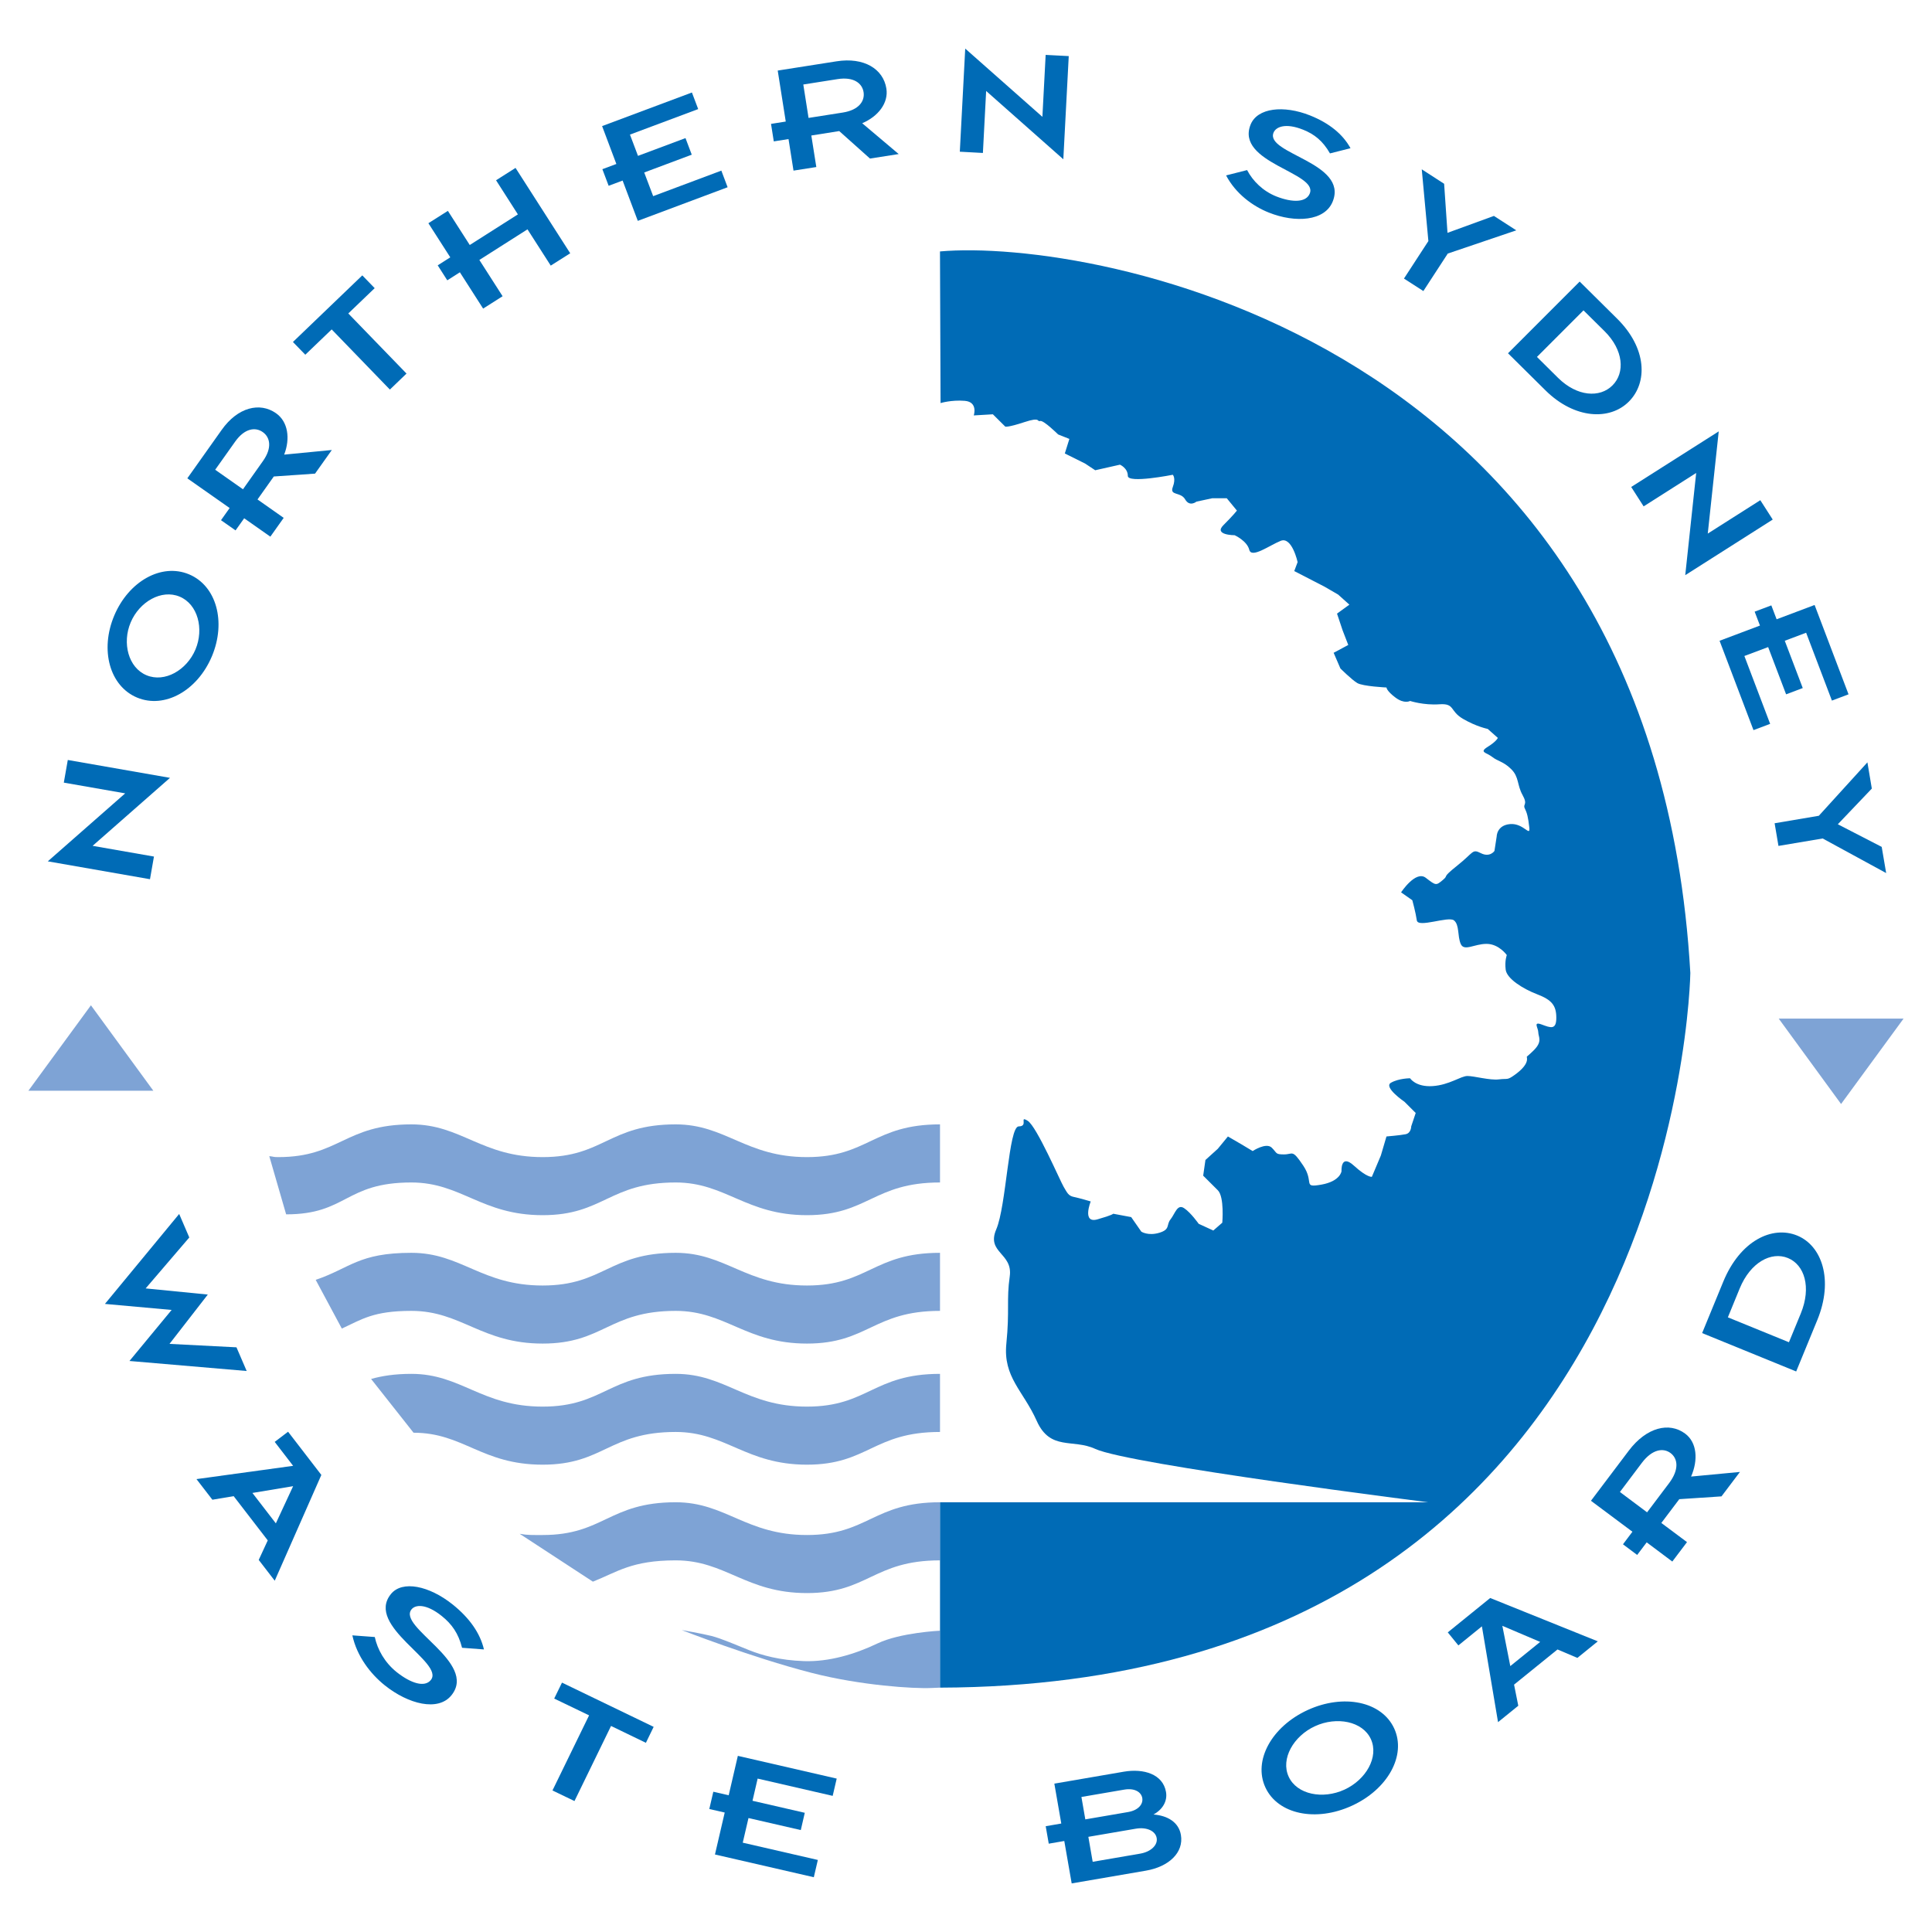 <?xml version="1.0" encoding="utf-8"?>
<!-- Generator: Adobe Illustrator 13.0.0, SVG Export Plug-In . SVG Version: 6.00 Build 14948)  -->
<!DOCTYPE svg PUBLIC "-//W3C//DTD SVG 1.0//EN" "http://www.w3.org/TR/2001/REC-SVG-20010904/DTD/svg10.dtd">
<svg version="1.0" id="Layer_1" xmlns="http://www.w3.org/2000/svg" xmlns:xlink="http://www.w3.org/1999/xlink" x="0px" y="0px"
	 width="192.756px" height="192.756px" viewBox="0 0 192.756 192.756" enable-background="new 0 0 192.756 192.756"
	 xml:space="preserve">
<g>
	<polygon fill-rule="evenodd" clip-rule="evenodd" fill="#FFFFFF" points="0,0 192.756,0 192.756,192.756 0,192.756 0,0 	"/>
	<path fill-rule="evenodd" clip-rule="evenodd" fill="#7EA3D5" d="M34.105,132.553c1.991-0.918,3.136-1.766,6.938-1.766
		c4.98,0,7.006,3.262,13.096,3.262c6.084,0,6.637-3.262,13.275-3.262c4.98,0,7.011,3.262,13.096,3.262
		c6.085,0,6.638-3.262,13.275-3.262v-5.793c-6.637,0-7.19,3.262-13.275,3.262c-6.084,0-8.116-3.262-13.096-3.262
		c-6.638,0-7.19,3.262-13.275,3.262c-6.09,0-8.116-3.262-13.096-3.262c-5.28,0-6.097,1.527-9.546,2.697L34.105,132.553
		L34.105,132.553z"/>
	<path fill-rule="evenodd" clip-rule="evenodd" fill="#7EA3D5" d="M28.548,121.156c6.085,0,5.857-3.18,12.495-3.18
		c4.98,0,7.006,3.262,13.096,3.262c6.084,0,6.637-3.262,13.275-3.262c4.98,0,7.011,3.262,13.096,3.262
		c6.085,0,6.638-3.262,13.275-3.262v-5.797c-6.637,0-7.19,3.266-13.275,3.266c-6.084,0-8.116-3.266-13.096-3.266
		c-6.638,0-7.19,3.266-13.275,3.266c-6.09,0-8.116-3.266-13.096-3.266c-6.638,0-7.19,3.266-13.28,3.266
		c-0.561,0-0.396-0.047-0.897-0.096L28.548,121.156L28.548,121.156z"/>
	<path fill-rule="evenodd" clip-rule="evenodd" fill="#7EA3D5" d="M59.154,157.803c2.436-0.967,3.862-2.125,8.26-2.125
		c4.98,0,7.011,3.264,13.096,3.264c6.085,0,6.638-3.264,13.275-3.264v-5.797c-6.637,0-7.19,3.268-13.275,3.268
		c-6.084,0-8.116-3.268-13.096-3.268c-6.638,0-7.19,3.268-13.275,3.268c-0.998,0-1.483,0.023-2.292-0.121L59.154,157.803
		L59.154,157.803z"/>
	<path fill-rule="evenodd" clip-rule="evenodd" fill="#7EA3D5" d="M41.259,142.943c4.977,0,6.791,3.188,12.88,3.188
		c6.084,0,6.637-3.264,13.275-3.264c4.98,0,7.011,3.264,13.096,3.264c6.085,0,6.638-3.264,13.275-3.264v-5.797
		c-6.637,0-7.19,3.268-13.275,3.268c-6.084,0-8.116-3.268-13.096-3.268c-6.638,0-7.19,3.268-13.275,3.268
		c-6.09,0-8.116-3.268-13.096-3.268c-1.658,0-2.941,0.205-4.018,0.51L41.259,142.943L41.259,142.943z"/>
	<path fill-rule="evenodd" clip-rule="evenodd" fill="#7EA3D5" d="M93.785,162.695c0,0-3.97,0.186-6.245,1.275
		c-2.271,1.09-4.878,1.844-7.319,1.76c-2.439-0.084-4.21-0.586-5.471-1.09c-1.262-0.5-2.776-1.172-3.786-1.424
		s-2.944-0.584-2.944-0.584s6.87,2.705,12.959,4.271c4.879,1.256,10.183,1.592,11.95,1.508c0.856-0.039,0.856-0.035,0.856-0.035
		V162.695L93.785,162.695z"/>
	<polygon fill-rule="evenodd" clip-rule="evenodd" fill="#006BB6" points="9.24,84.389 15.36,85.459 14.964,87.719 4.769,85.936 
		12.489,79.154 6.367,78.083 6.764,75.823 16.96,77.606 9.24,84.389 	"/>
	<path fill-rule="evenodd" clip-rule="evenodd" fill="#006BB6" d="M11.399,61.413c1.446-3.427,4.718-5.259,7.458-4.113
		c2.741,1.143,3.726,4.75,2.283,8.182c-1.446,3.431-4.718,5.258-7.462,4.116C10.938,68.452,9.952,64.845,11.399,61.413
		L11.399,61.413z M19.503,64.796c0.865-2.061,0.236-4.513-1.582-5.271c-1.815-0.758-4.015,0.514-4.883,2.573
		c-0.869,2.061-0.236,4.514,1.579,5.271C16.435,68.131,18.634,66.861,19.503,64.796L19.503,64.796z"/>
	<path fill-rule="evenodd" clip-rule="evenodd" fill="#006BB6" d="M24.362,51.709l-0.861,1.209l-1.451-1.018l0.861-1.214
		l-4.222-2.963l3.429-4.834c1.603-2.261,3.802-2.798,5.424-1.659c1.202,0.845,1.43,2.529,0.81,4.128l4.755-0.461l-1.674,2.357
		l-4.115,0.285l-1.626,2.292l2.612,1.837l-1.331,1.875L24.362,51.709L24.362,51.709z M24.242,48.815l1.991-2.814
		c0.941-1.323,0.721-2.377-0.021-2.894c-0.737-0.521-1.806-0.377-2.748,0.95l-1.995,2.81L24.242,48.815L24.242,48.815z"/>
	<polygon fill-rule="evenodd" clip-rule="evenodd" fill="#006BB6" points="33.092,32.866 30.46,35.391 29.225,34.12 36.147,27.475 
		37.382,28.749 34.75,31.274 40.558,37.271 38.899,38.867 33.092,32.866 	"/>
	<polygon fill-rule="evenodd" clip-rule="evenodd" fill="#006BB6" points="45.882,27.166 44.625,27.968 43.671,26.473 
		44.924,25.674 42.741,22.271 44.685,21.038 46.868,24.444 51.67,21.39 49.492,17.986 51.435,16.752 56.891,25.27 54.948,26.5 
		52.628,22.881 47.826,25.936 50.145,29.555 48.202,30.789 45.882,27.166 	"/>
	<polygon fill-rule="evenodd" clip-rule="evenodd" fill="#006BB6" points="62.119,18.015 60.725,18.536 60.099,16.88 61.494,16.359 
		60.072,12.58 69.033,9.229 69.658,10.883 62.851,13.429 63.653,15.55 68.392,13.778 69.017,15.433 64.273,17.209 65.167,19.57 
		71.969,17.024 72.594,18.681 63.633,22.035 62.119,18.015 	"/>
	<path fill-rule="evenodd" clip-rule="evenodd" fill="#006BB6" d="M78.671,13.875l-1.47,0.232l-0.276-1.747l1.47-0.233L77.593,7.04
		l5.866-0.922c2.748-0.433,4.666,0.762,4.975,2.718c0.229,1.447-0.829,2.785-2.412,3.459l3.641,3.075l-2.864,0.449l-3.069-2.742
		l-2.784,0.442l0.498,3.146l-2.276,0.357L78.671,13.875L78.671,13.875z M80.67,11.765l3.414-0.536
		c1.61-0.253,2.215-1.147,2.075-2.037c-0.141-0.89-0.99-1.552-2.6-1.298l-3.413,0.537L80.67,11.765L80.67,11.765z"/>
	<polygon fill-rule="evenodd" clip-rule="evenodd" fill="#006BB6" points="98.388,9.077 98.064,15.261 95.761,15.136 96.301,4.848 
		104,11.657 104.325,5.477 106.629,5.597 106.088,15.891 98.388,9.077 	"/>
	<path fill-rule="evenodd" clip-rule="evenodd" fill="#006BB6" d="M124.423,16.969c0.569,1.09,1.579,2.1,2.925,2.633
		c1.627,0.634,2.973,0.598,3.329-0.3c0.841-2.089-7.439-3.051-5.905-6.871c0.674-1.671,3.293-1.964,5.93-0.914
		c1.918,0.766,3.272,1.872,4.038,3.271l-2.048,0.517c-0.717-1.254-1.562-1.919-2.688-2.368c-1.771-0.705-2.717-0.269-2.944,0.301
		c-0.846,2.104,7.471,2.974,5.904,6.87c-0.785,1.956-3.713,2.161-6.369,1.102c-1.622-0.645-3.309-1.888-4.267-3.708L124.423,16.969
		L124.423,16.969z"/>
	<polygon fill-rule="evenodd" clip-rule="evenodd" fill="#006BB6" points="142.51,24.051 141.849,16.893 144.081,18.335 
		144.417,23.23 149.048,21.542 151.279,22.981 144.445,25.298 142.009,29.038 140.074,27.792 142.51,24.051 	"/>
	<path fill-rule="evenodd" clip-rule="evenodd" fill="#006BB6" d="M157.604,28.091l3.734,3.7c2.988,2.955,3.064,6.386,1.173,8.277
		c-1.887,1.893-5.403,1.764-8.32-1.122l-3.737-3.7L157.604,28.091L157.604,28.091z M153.342,35.611l2.1,2.082
		c1.903,1.883,4.174,2.024,5.436,0.757c1.267-1.263,1.11-3.523-0.793-5.408l-2.099-2.076L153.342,35.611L153.342,35.611z"/>
	<polygon fill-rule="evenodd" clip-rule="evenodd" fill="#006BB6" points="169.229,47.187 163.986,50.522 162.745,48.586 
		171.478,43.039 170.384,53.236 175.627,49.905 176.865,51.837 168.137,57.385 169.229,47.187 	"/>
	<polygon fill-rule="evenodd" clip-rule="evenodd" fill="#006BB6" points="175.592,62.412 175.062,61.025 176.726,60.399 
		177.254,61.786 181.043,60.359 184.429,69.273 182.77,69.898 180.198,63.128 178.067,63.93 179.861,68.647 178.2,69.273 
		176.408,64.56 174.037,65.449 176.608,72.22 174.946,72.845 171.562,63.93 175.592,62.412 	"/>
	<polygon fill-rule="evenodd" clip-rule="evenodd" fill="#006BB6" points="181.465,81.39 186.312,76.06 186.752,78.677 
		183.359,82.237 187.738,84.494 188.183,87.106 181.849,83.655 177.438,84.397 177.054,82.137 181.465,81.39 	"/>
	<polygon fill-rule="evenodd" clip-rule="evenodd" fill="#006BB6" points="17.876,121.117 18.886,123.463 14.531,128.545 
		20.733,129.158 16.911,134.08 23.593,134.422 24.611,136.785 12.917,135.785 17.124,130.693 10.469,130.092 17.876,121.117 	"/>
	<path fill-rule="evenodd" clip-rule="evenodd" fill="#006BB6" d="M29.246,146.246l-1.839-2.389l1.334-1.014l3.32,4.312
		l-4.65,10.553l-1.598-2.074l0.901-1.949l-3.401-4.414l-2.123,0.357l-1.587-2.057L29.246,146.246L29.246,146.246z M27.522,151.986
		l1.723-3.709l-4.062,0.674L27.522,151.986L27.522,151.986z"/>
	<path fill-rule="evenodd" clip-rule="evenodd" fill="#006BB6" d="M37.393,163.326c0.265,1.242,0.99,2.545,2.184,3.502
		c1.446,1.143,2.796,1.539,3.405,0.791c1.418-1.752-6.573-5.371-3.982-8.578c1.134-1.402,3.831-0.83,6.166,1.041
		c1.703,1.367,2.744,2.879,3.117,4.482l-2.183-0.164c-0.365-1.447-1.026-2.369-2.023-3.168c-1.571-1.258-2.632-1.141-3.017-0.668
		c-1.43,1.768,6.622,5.311,3.978,8.578c-1.326,1.643-4.303,0.885-6.658-1.004c-1.438-1.154-2.773-2.902-3.225-4.977L37.393,163.326
		L37.393,163.326z"/>
	<polygon fill-rule="evenodd" clip-rule="evenodd" fill="#006BB6" points="58.773,171.141 55.292,169.467 56.07,167.875 
		65.215,172.289 64.441,173.881 60.964,172.199 57.315,179.691 55.12,178.635 58.773,171.141 	"/>
	<polygon fill-rule="evenodd" clip-rule="evenodd" fill="#006BB6" points="72.305,180.838 70.767,180.486 71.168,178.762 
		72.702,179.115 73.615,175.182 83.478,177.451 83.077,179.174 75.59,177.451 75.078,179.664 80.293,180.863 79.896,182.586 
		74.677,181.387 74.104,183.844 81.596,185.568 81.195,187.291 71.332,185.023 72.305,180.838 	"/>
	<path fill-rule="evenodd" clip-rule="evenodd" fill="#006BB6" d="M106.184,183.676l-1.55,0.268l-0.304-1.742l1.554-0.27
		l-0.692-3.979l6.93-1.191c1.986-0.34,3.902,0.244,4.21,2.02c0.161,0.918-0.337,1.756-1.25,2.252
		c1.402,0.105,2.517,0.764,2.736,2.029c0.308,1.775-1.214,3.184-3.489,3.572l-7.407,1.273L106.184,183.676L106.184,183.676z
		 M108.282,181.52l4.264-0.732c1.053-0.182,1.522-0.803,1.418-1.404c-0.104-0.586-0.754-1.014-1.807-0.832l-4.263,0.732
		L108.282,181.52L108.282,181.52z M109.017,185.752l4.739-0.814c1.076-0.184,1.771-0.859,1.646-1.559
		c-0.124-0.713-1.001-1.113-2.079-0.93l-4.738,0.812L109.017,185.752L109.017,185.752z"/>
	<path fill-rule="evenodd" clip-rule="evenodd" fill="#006BB6" d="M130.468,170.609c3.586-1.641,7.387-0.855,8.63,1.836
		c1.237,2.686-0.638,6.076-4.224,7.715c-3.585,1.645-7.387,0.857-8.628-1.832C125.008,175.643,126.884,172.252,130.468,170.609
		L130.468,170.609z M134.134,178.553c2.154-0.986,3.458-3.262,2.636-5.047c-0.82-1.777-3.404-2.275-5.56-1.289
		c-2.156,0.984-3.461,3.266-2.637,5.047C129.395,179.047,131.979,179.543,134.134,178.553L134.134,178.553z"/>
	<path fill-rule="evenodd" clip-rule="evenodd" fill="#006BB6" d="M147.85,162.26l-2.347,1.904l-1.058-1.301l4.233-3.43
		l10.736,4.324l-2.038,1.652l-1.983-0.842l-4.335,3.51l0.422,2.105l-2.02,1.637L147.85,162.26L147.85,162.26z M153.663,163.814
		l-3.774-1.607l0.794,4.02L153.663,163.814L153.663,163.814z"/>
	<path fill-rule="evenodd" clip-rule="evenodd" fill="#006BB6" d="M164.291,153.881l-0.95,1.256l-1.417-1.062l0.944-1.254
		l-4.138-3.088l3.773-4.998c1.767-2.34,4.038-2.889,5.628-1.699c1.179,0.877,1.314,2.625,0.589,4.281l4.875-0.461l-1.842,2.438
		l-4.21,0.279l-1.791,2.373l2.561,1.912l-1.467,1.938L164.291,153.881L164.291,153.881z M164.33,150.885l2.196-2.912
		c1.033-1.369,0.869-2.461,0.145-3.002c-0.727-0.539-1.823-0.393-2.86,0.975l-2.191,2.91L164.33,150.885L164.33,150.885z"/>
	<path fill-rule="evenodd" clip-rule="evenodd" fill="#006BB6" d="M169.822,133.002l2.107-5.125
		c1.687-4.102,4.892-5.621,7.371-4.607c2.479,1.01,3.654,4.43,2.012,8.434l-2.107,5.127L169.822,133.002L169.822,133.002z
		 M178.483,133.916l1.187-2.883c1.068-2.611,0.364-4.846-1.291-5.52c-1.658-0.676-3.733,0.422-4.807,3.031l-1.182,2.887
		L178.483,133.916L178.483,133.916z"/>
	<polygon fill-rule="evenodd" clip-rule="evenodd" fill="#7EA3D5" points="183.684,110.146 177.463,101.625 189.921,101.625 
		183.684,110.146 	"/>
	<polygon fill-rule="evenodd" clip-rule="evenodd" fill="#7EA3D5" points="9.072,100.299 15.297,108.82 2.834,108.82 9.072,100.299 
			"/>
	<path fill-rule="evenodd" clip-rule="evenodd" fill="#006BB6" d="M93.782,25.086c15.107-1.344,71.23,8.485,74.863,71.99
		c0,0-1.017,71.055-74.859,71.301v-18.496h48.697c0,0-29.85-3.764-33.214-5.326c-2.223-1.031-4.49,0.225-5.836-2.795
		c-1.347-3.014-3.366-4.355-3.029-7.707s0-4.357,0.337-6.703c0.337-2.344-2.355-2.344-1.346-4.693
		c1.009-2.344,1.233-10.277,2.243-10.277c1.009,0,0-1.115,0.897-0.557c0.897,0.557,3.252,6.033,3.588,6.59
		c0.341,0.561,0.449,0.893,1.015,1.006c0.561,0.113,1.683,0.449,1.683,0.449s-0.897,2.232,0.672,1.787
		c1.571-0.449,1.571-0.561,1.571-0.561l1.795,0.336l1.01,1.451c0,0,0.672,0.449,1.795,0.113c1.121-0.338,0.672-0.781,1.121-1.34
		c0.448-0.561,0.672-1.566,1.35-1.117c0.673,0.443,1.458,1.562,1.458,1.562l1.459,0.67l0.896-0.781c0,0,0.225-2.57-0.448-3.238
		c-0.674-0.672-1.458-1.453-1.458-1.453l0.225-1.566l1.233-1.115l1.01-1.23l1.346,0.781l1.121,0.674c0,0,1.347-0.893,1.908-0.336
		c0.56,0.557,0.336,0.67,1.232,0.67c0.897,0,0.785-0.559,1.907,1.119c1.126,1.674-0.108,2.23,1.799,1.898
		c1.907-0.336,2.02-1.342,2.02-1.342s-0.112-1.789,1.233-0.557c1.346,1.225,1.795,1.117,1.795,1.117l0.897-2.125l0.56-1.9
		c0,0,1.347-0.111,1.907-0.223c0.562-0.109,0.562-0.783,0.562-0.783l0.448-1.338l-1.122-1.119c0,0-2.131-1.451-1.346-1.898
		c0.786-0.445,1.907-0.445,1.907-0.445s0.561,0.893,2.247,0.781c1.683-0.113,2.804-1.008,3.478-1.008
		c0.673,0,2.243,0.451,3.141,0.338c0.897-0.111,0.785,0.113,1.57-0.447c0.784-0.559,1.233-1.115,1.233-1.564
		c0-0.445-0.224,0,0.674-0.895c0.9-0.895,0.448-1.338,0.448-1.787c0-0.445-0.561-1.113,0.337-0.783
		c0.901,0.338,1.461,0.559,1.461-0.668c0-1.23-0.452-1.789-1.91-2.346c-1.459-0.561-3.028-1.562-3.141-2.456
		c-0.112-0.894,0.112-1.455,0.112-1.455s-0.785-1.119-2.02-1.119c-1.233,0-2.242,0.786-2.58,0c-0.336-0.781-0.111-1.896-0.672-2.344
		c-0.562-0.445-3.595,0.782-3.706,0c-0.112-0.781-0.448-2.008-0.448-2.008l-1.122-0.786c0,0,1.458-2.232,2.468-1.45
		c1.014,0.781,1.014,0.781,1.686,0.224c0.674-0.562-0.224-0.111,1.459-1.454c1.683-1.339,1.458-1.677,2.355-1.227
		c0.897,0.449,1.347-0.225,1.347-0.225l0.224-1.451c0,0,0-1.119,1.346-1.231c1.347-0.108,2.02,1.342,1.907,0.337
		c-0.112-1.007-0.225-1.452-0.448-1.9c-0.226-0.445,0.336-0.333-0.226-1.338c-0.56-1.006-0.336-1.788-1.121-2.569
		c-0.784-0.783-1.346-0.783-1.907-1.231c-0.561-0.444-1.346-0.444-0.448-1.005c0.897-0.558,1.01-0.894,1.01-0.894l-1.01-0.894
		c0,0-1.121-0.22-2.467-1.006c-1.347-0.782-0.785-1.563-2.356-1.451c-1.569,0.111-2.92-0.333-2.92-0.333s-0.562,0.333-1.459-0.337
		c-0.897-0.669-0.897-1.006-0.897-1.006s-2.354-0.111-2.915-0.444c-0.562-0.337-1.683-1.455-1.683-1.455l-0.674-1.563l1.459-0.782
		l-0.562-1.452l-0.56-1.675l1.233-0.894l-1.122-1.006l-1.347-0.782l-3.031-1.563l0.336-0.894c0,0-0.562-2.569-1.683-2.124
		c-1.122,0.449-2.917,1.788-3.141,0.894c-0.225-0.894-1.458-1.452-1.458-1.452s-2.131,0-1.121-1.005
		c1.008-1.006,1.346-1.452,1.346-1.452l-1.01-1.23h-1.459l-1.569,0.336c0,0-0.677,0.558-1.126-0.224
		c-0.448-0.781-1.57-0.337-1.234-1.231c0.337-0.894,0-1.226,0-1.226s-4.486,0.894-4.486,0.111c0-0.781-0.785-1.118-0.785-1.118
		l-2.468,0.557l-1.01-0.669l-2.023-1.006l0.454-1.451l-1.126-0.449c0,0-1.459-1.452-1.795-1.339
		c-0.336,0.113,0.112-0.445-1.57,0.113c-1.683,0.556-1.906,0.445-1.906,0.445l-1.235-1.227l-1.906,0.112
		c0,0,0.449-1.344-0.897-1.455c-1.346-0.109-2.416,0.224-2.416,0.224L93.782,25.086L93.782,25.086z"/>
</g>
</svg>
